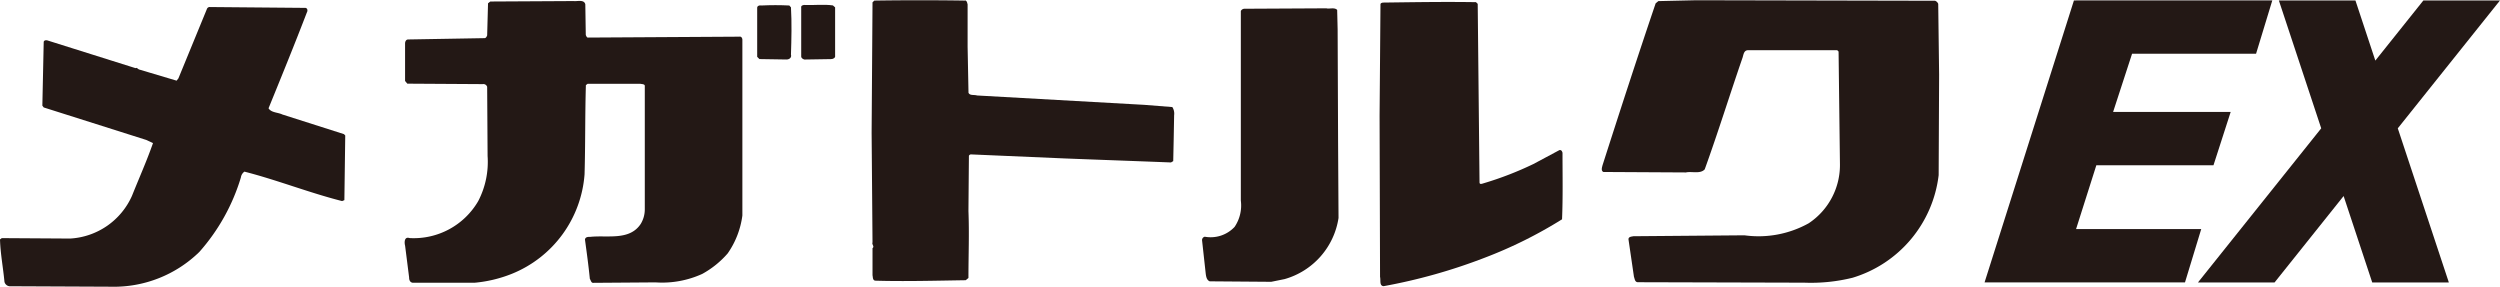 <svg xmlns="http://www.w3.org/2000/svg" width="92.305" height="10.586" viewBox="0 0 92.305 10.586"><g transform="translate(-608.799 -128.82)"><path d="M620.08,129.179c.082.017.082.116.05.166-.461,1.2-.939,2.372-1.416,3.541.1.165.344.148.51.229l2.274.725.048.05-.032,2.387-.084.035c-1.235-.314-2.387-.775-3.606-1.087a.318.318,0,0,0-.131.215,7.316,7.316,0,0,1-1.533,2.749,4.519,4.519,0,0,1-3.276,1.285l-3.69-.017a.214.214,0,0,1-.23-.163c-.05-.528-.149-1.038-.165-1.566l.066-.048,2.519.016a2.662,2.662,0,0,0,2.289-1.58c.263-.659.545-1.285.775-1.945l-.248-.116-3.787-1.2-.05-.066.05-2.356c.016-.066.1-.066.148-.049l3.245,1.021c.05-.033.082.033.131.049l1.383.412.066-.083,1.055-2.569a.109.109,0,0,1,.116-.066Z" transform="translate(0 -0.068)" fill="#231815"/><path d="M634.294,129l.017,1.12c.016.05.049.117.1.1l5.568-.033c.083-.017.114.065.114.114v6.489a3.158,3.158,0,0,1-.543,1.4,3.424,3.424,0,0,1-.938.756,3.577,3.577,0,0,1-1.729.313l-2.306.017c-.066,0-.083-.1-.116-.149-.049-.494-.115-.971-.18-1.449.016-.1.114-.1.2-.1.625-.067,1.448.148,1.859-.478a1.029,1.029,0,0,0,.15-.544v-4.53c.016-.1-.116-.083-.165-.1h-1.945l-.065.05c-.033,1.153-.017,2.206-.049,3.295a4.307,4.307,0,0,1-2.685,3.672,4.858,4.858,0,0,1-1.383.33H627.92c-.1-.017-.132-.1-.132-.2l-.148-1.169c-.032-.117-.032-.346.164-.281a2.752,2.752,0,0,0,2.537-1.367,3.136,3.136,0,0,0,.345-1.664l-.016-2.553a.146.146,0,0,0-.165-.1l-2.783-.017-.083-.1v-1.383c0-.067.033-.149.115-.149l2.833-.049c.05-.016.067-.065.083-.1l.032-1.186.083-.066,3.08-.017c.131.017.379-.066.428.115" transform="translate(-3.884 -0.013)" fill="#231815"/><path d="M645.269,129.141c.033.56.018,1.186,0,1.745.033.116-.065.181-.165.181l-1-.016-.082-.083v-1.812c0-.067.082-.1.149-.083.362-.017.691-.017,1.037,0Z" transform="translate(-7.266 -0.05)" fill="#231815"/><path d="M647.322,129.139v1.777c.017.084-.065.133-.148.133l-.988.016c-.05-.016-.116-.05-.116-.115v-1.8c-.015-.067.05-.1.116-.1.346.017.708-.033,1.055.017Z" transform="translate(-7.689 -0.047)" fill="#231815"/><path d="M652.791,128.833c.083.016.083.1.1.148v1.564l.033,1.7c.049.114.214.065.313.1l6.176.346,1.037.082a.445.445,0,0,1,.066.3l-.016.889-.017.807-.083.049c-1.252-.049-2.7-.1-3.921-.148l-3.459-.149a.088.088,0,0,0-.081.05l-.017,2.042c.033.84,0,1.614,0,2.47l-.1.083c-1.118.017-2.271.049-3.342.017-.1-.017-.083-.133-.1-.2v-1c.084-.066-.033-.131,0-.214l-.033-4.052.033-4.81.067-.065c1.1-.017,2.24-.017,3.343,0" transform="translate(-8.366)" fill="#231815"/><path d="M669.707,129.273l.017.709.017,4.217.016,2.75a2.782,2.782,0,0,1-1.992,2.256l-.493.1L665,139.287c-.114-.048-.133-.18-.148-.3l-.132-1.2a.128.128,0,0,1,.1-.147,1.208,1.208,0,0,0,1.1-.363,1.41,1.41,0,0,0,.23-.971v-7a.155.155,0,0,1,.148-.083l3.014-.016c.1.034.3-.05.4.065" transform="translate(-11.537 -0.08)" fill="#231815"/><path d="M695.622,128.851a.2.2,0,0,1,.116.115l.033,2.618-.017,3.706a4.514,4.514,0,0,1-3.179,3.788,6.388,6.388,0,0,1-1.779.182l-6.16-.017c-.1-.016-.1-.115-.132-.2l-.2-1.368c-.017-.115.114-.115.18-.13l4.1-.034a3.812,3.812,0,0,0,2.371-.444,2.579,2.579,0,0,0,1.154-2.207l-.05-4.134-.049-.049h-3.293c-.149,0-.166.148-.2.265-.477,1.382-.906,2.766-1.4,4.133-.165.182-.479.066-.693.115l-3.048-.017c-.1-.048-.048-.18-.033-.246.644-2.01,1.286-3.985,1.962-5.98l.1-.083,1.4-.032Z" transform="translate(-15.376 -0.003)" fill="#231815"/><path d="M676.6,128.981l.067,6.588c0,.1.1.05.164.033a12.3,12.3,0,0,0,1.829-.709l.955-.511c.067-.016.1.034.116.1,0,.857.017,1.631-.017,2.454a16.336,16.336,0,0,1-2.849,1.416,20.552,20.552,0,0,1-3.739,1.053c-.165-.015-.1-.213-.132-.344l-.017-5.946L673.01,129c0-.049.068-.066.116-.066,1.185-.015,2.256-.033,3.41-.015Z" transform="translate(-13.241 -0.019)" fill="#231815"/><path d="M704.421,128.841l-3.3,10.411h7.4l.6-1.97H704.5l.748-2.355h4.325l.635-1.969h-4.341l.7-2.148h4.578l.6-1.97Z" transform="translate(-19.048 -0.005)" fill="#231815"/><path d="M719.373,128.841l-1.775,2.221-.735-2.221h-2.827l1.564,4.722-4.55,5.69h2.828l2.549-3.19,1.056,3.19h2.829l-1.885-5.69,3.774-4.722Z" transform="translate(-21.097 -0.005)" fill="#231815"/></g></svg>